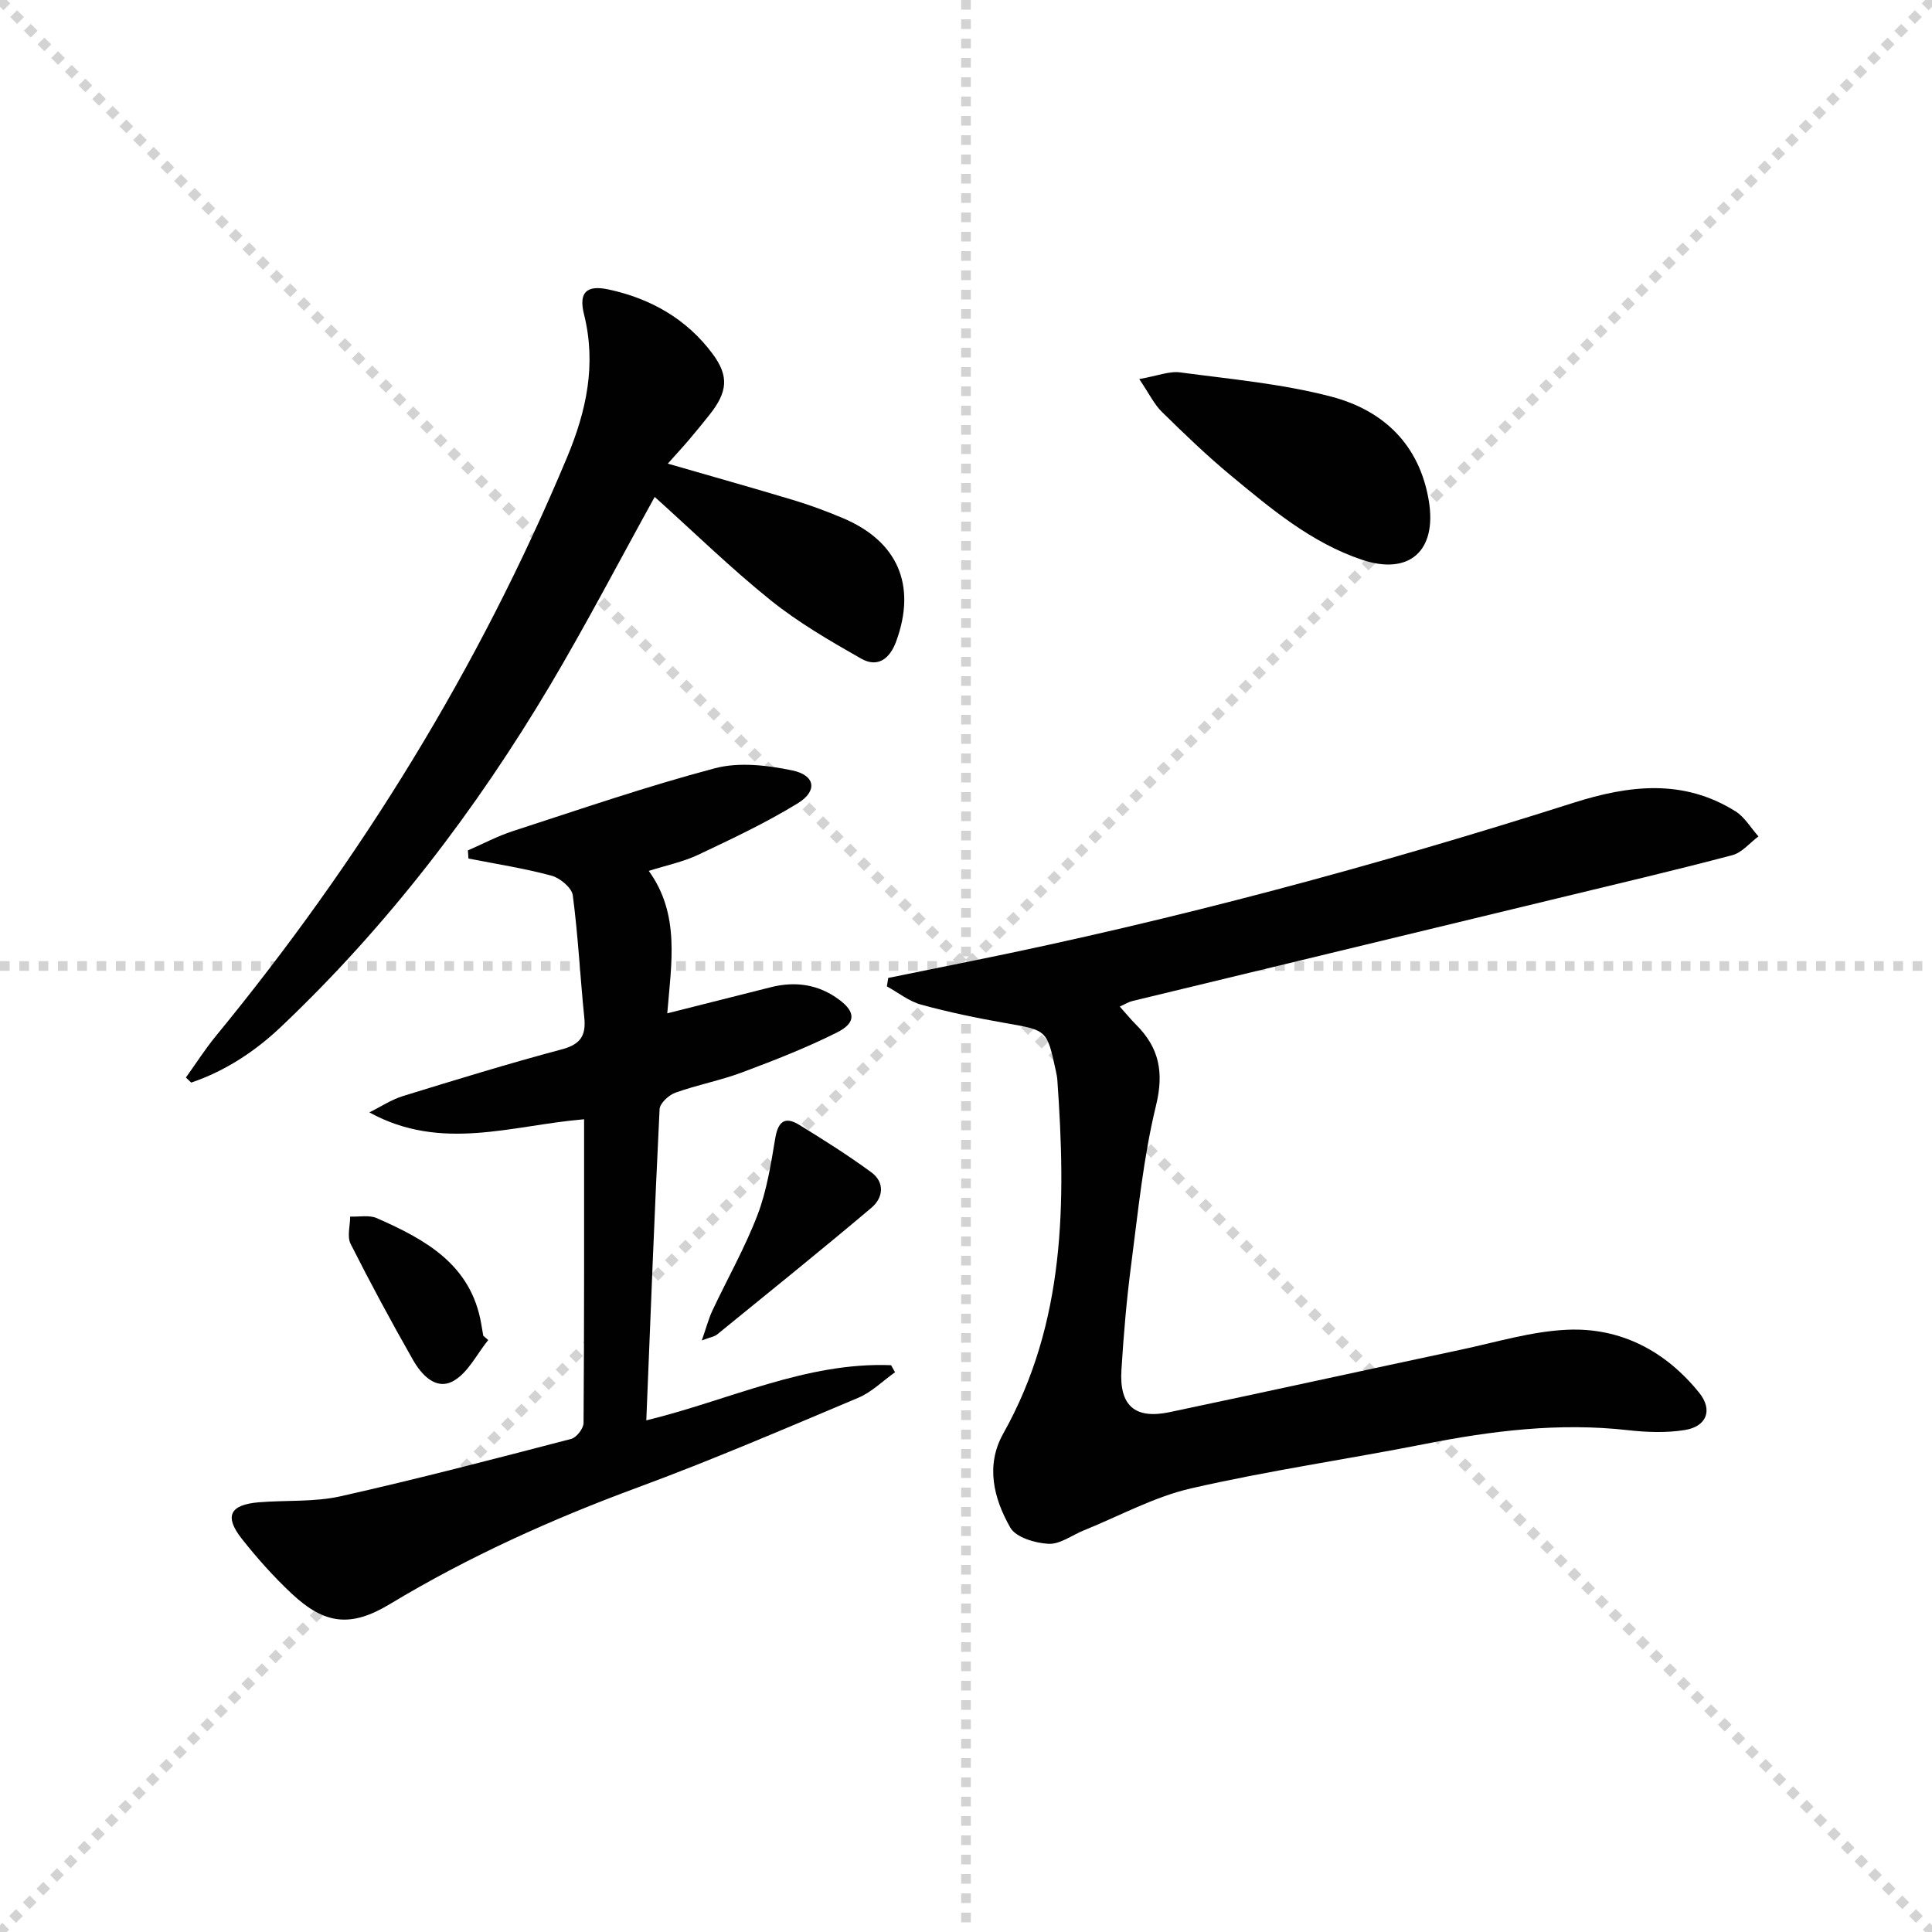 <svg enable-background="new 0 0 400 400" viewBox="0 0 400 400" xmlns="http://www.w3.org/2000/svg"><g stroke="lightgray" stroke-dasharray="1,1" stroke-width="1" transform="scale(2, 2)"><line x1="0" y1="0" x2="200" y2="200"></line><line x1="200" y1="0" x2="0" y2="200"></line><line x1="100" y1="0" x2="100" y2="200"></line><line x1="0" y1="100" x2="200" y2="100"></line></g><g fill="#010102"><path d="m183.9 202.47c5.75-1.17 11.51-2.33 17.26-3.5 42.15-8.53 83.62-19.71 124.58-32.75 11.56-3.68 22.75-5.01 33.55 1.74 1.93 1.2 3.2 3.45 4.78 5.21-1.79 1.33-3.4 3.35-5.4 3.88-12.01 3.17-24.11 6.01-36.18 8.93-29.35 7.09-58.7 14.17-88.04 21.27-.79.19-1.51.65-2.61 1.15 1.22 1.36 2.24 2.62 3.38 3.76 4.77 4.76 5.8 9.83 4.12 16.73-2.62 10.75-3.7 21.9-5.14 32.91-.95 7.24-1.57 14.54-2.02 21.84-.46 7.4 2.79 10.24 9.98 8.73 20.13-4.24 40.23-8.66 60.35-12.94 7.3-1.55 14.61-3.8 21.99-4.12 11.06-.49 20.37 4.43 27.31 13.06 2.88 3.58 1.51 6.98-2.98 7.7-3.84.62-7.9.47-11.8.03-14.22-1.6-28.15.12-42.07 2.87-16.1 3.17-32.37 5.51-48.35 9.18-7.66 1.75-14.81 5.71-22.18 8.68-2.46.99-4.95 2.92-7.34 2.8-2.77-.14-6.76-1.32-7.92-3.36-3.43-6.01-5.17-12.86-1.45-19.48 12.93-23.04 12.98-47.97 11.19-73.21-.05-.66-.19-1.32-.33-1.97-1.82-8.42-1.85-8.29-10.39-9.79-5.87-1.03-11.73-2.24-17.48-3.82-2.52-.69-4.73-2.48-7.09-3.78.08-.58.18-1.16.28-1.75z"/><path d="m120.93 231.73c-15.03 1.26-29.53 6.78-44.46-1.42 2.31-1.14 4.52-2.63 6.95-3.38 10.93-3.37 21.87-6.73 32.92-9.68 3.86-1.03 5.02-2.85 4.63-6.59-.86-8.43-1.27-16.9-2.38-25.29-.21-1.57-2.64-3.59-4.4-4.07-5.64-1.52-11.45-2.42-17.2-3.55-.04-.56-.08-1.12-.12-1.68 3.1-1.35 6.12-2.96 9.32-4 13.89-4.51 27.73-9.28 41.83-13.01 4.98-1.32 10.84-.63 16.02.45 4.77.99 5.28 4.26 1.12 6.81-6.59 4.04-13.64 7.36-20.64 10.67-3.12 1.47-6.61 2.18-10.2 3.32 6.51 9.01 4.68 19.03 3.83 29.49 7.46-1.88 14.44-3.63 21.41-5.4 5.13-1.3 9.92-.6 14.19 2.58 3.4 2.53 3.51 4.79-.46 6.78-6.34 3.18-13 5.78-19.66 8.27-4.49 1.68-9.28 2.58-13.8 4.2-1.37.49-3.21 2.19-3.27 3.41-1.05 21.25-1.86 42.51-2.75 64.43 17.19-4.18 33.06-12.11 50.68-11.42.27.49.55.98.82 1.46-2.53 1.79-4.84 4.12-7.63 5.29-15.15 6.38-30.26 12.88-45.67 18.57-17.83 6.58-35.02 14.33-51.31 24.15-8.08 4.87-13.47 4.22-20.29-2.16-3.75-3.51-7.21-7.39-10.39-11.43-3.64-4.64-2.41-7.01 3.61-7.5 5.62-.46 11.43-.02 16.87-1.24 16.01-3.59 31.88-7.75 47.76-11.88 1.1-.29 2.55-2.15 2.56-3.29.15-20.79.11-41.6.11-62.89z"/><path d="m138.26 95.99c9.09 2.63 17.51 4.99 25.88 7.51 3.49 1.05 6.93 2.32 10.3 3.74 11.46 4.81 15.35 13.93 11.11 25.54-1.32 3.62-3.83 5.53-7.26 3.58-6.45-3.67-12.97-7.45-18.73-12.08-8.26-6.64-15.87-14.08-24.01-21.4-7.4 13.39-14.16 26.36-21.61 38.92-15.46 26.02-33.74 49.91-55.75 70.78-5.37 5.1-11.56 9.17-18.61 11.56-.36-.35-.72-.7-1.09-1.05 2.05-2.85 3.94-5.83 6.16-8.54 29.97-36.49 54.53-76.25 72.76-119.88 4-9.58 6.1-19.22 3.5-29.61-1.12-4.5.5-6.1 5.03-5.14 8.71 1.86 16.2 6.08 21.59 13.33 3.45 4.64 3.11 7.91-.63 12.62-1.35 1.69-2.71 3.38-4.11 5.02-1.36 1.61-2.8 3.16-4.53 5.1z"/><path d="m235.87 78.48c3.74-.65 6.19-1.68 8.46-1.38 10.48 1.4 21.13 2.35 31.3 5.02 10.73 2.82 18.27 9.87 20.2 21.62 1.69 10.32-4.06 15.45-13.89 12.14-10.47-3.53-18.78-10.54-27.09-17.42-4.98-4.12-9.66-8.64-14.28-13.17-1.6-1.56-2.61-3.72-4.7-6.81z"/><path d="m145.3 277.52c.93-2.64 1.4-4.48 2.19-6.17 3.11-6.61 6.75-13.02 9.35-19.82 1.92-5.03 2.77-10.52 3.67-15.88.58-3.45 2-4.58 4.95-2.77 5.07 3.11 10.11 6.3 14.91 9.81 2.89 2.11 2.49 5.3.07 7.35-10.53 8.89-21.27 17.54-31.96 26.24-.57.47-1.42.57-3.18 1.24z"/><path d="m101.08 277.44c-2.36 2.91-4.18 6.78-7.22 8.48-3.6 2.01-6.61-1.29-8.37-4.39-4.49-7.89-8.81-15.89-12.9-24-.76-1.52-.1-3.75-.09-5.65 1.86.08 3.95-.37 5.53.33 10.06 4.43 19.51 9.59 21.61 21.91.14.81.28 1.63.42 2.44.34.28.68.58 1.02.88z"/></g></svg>